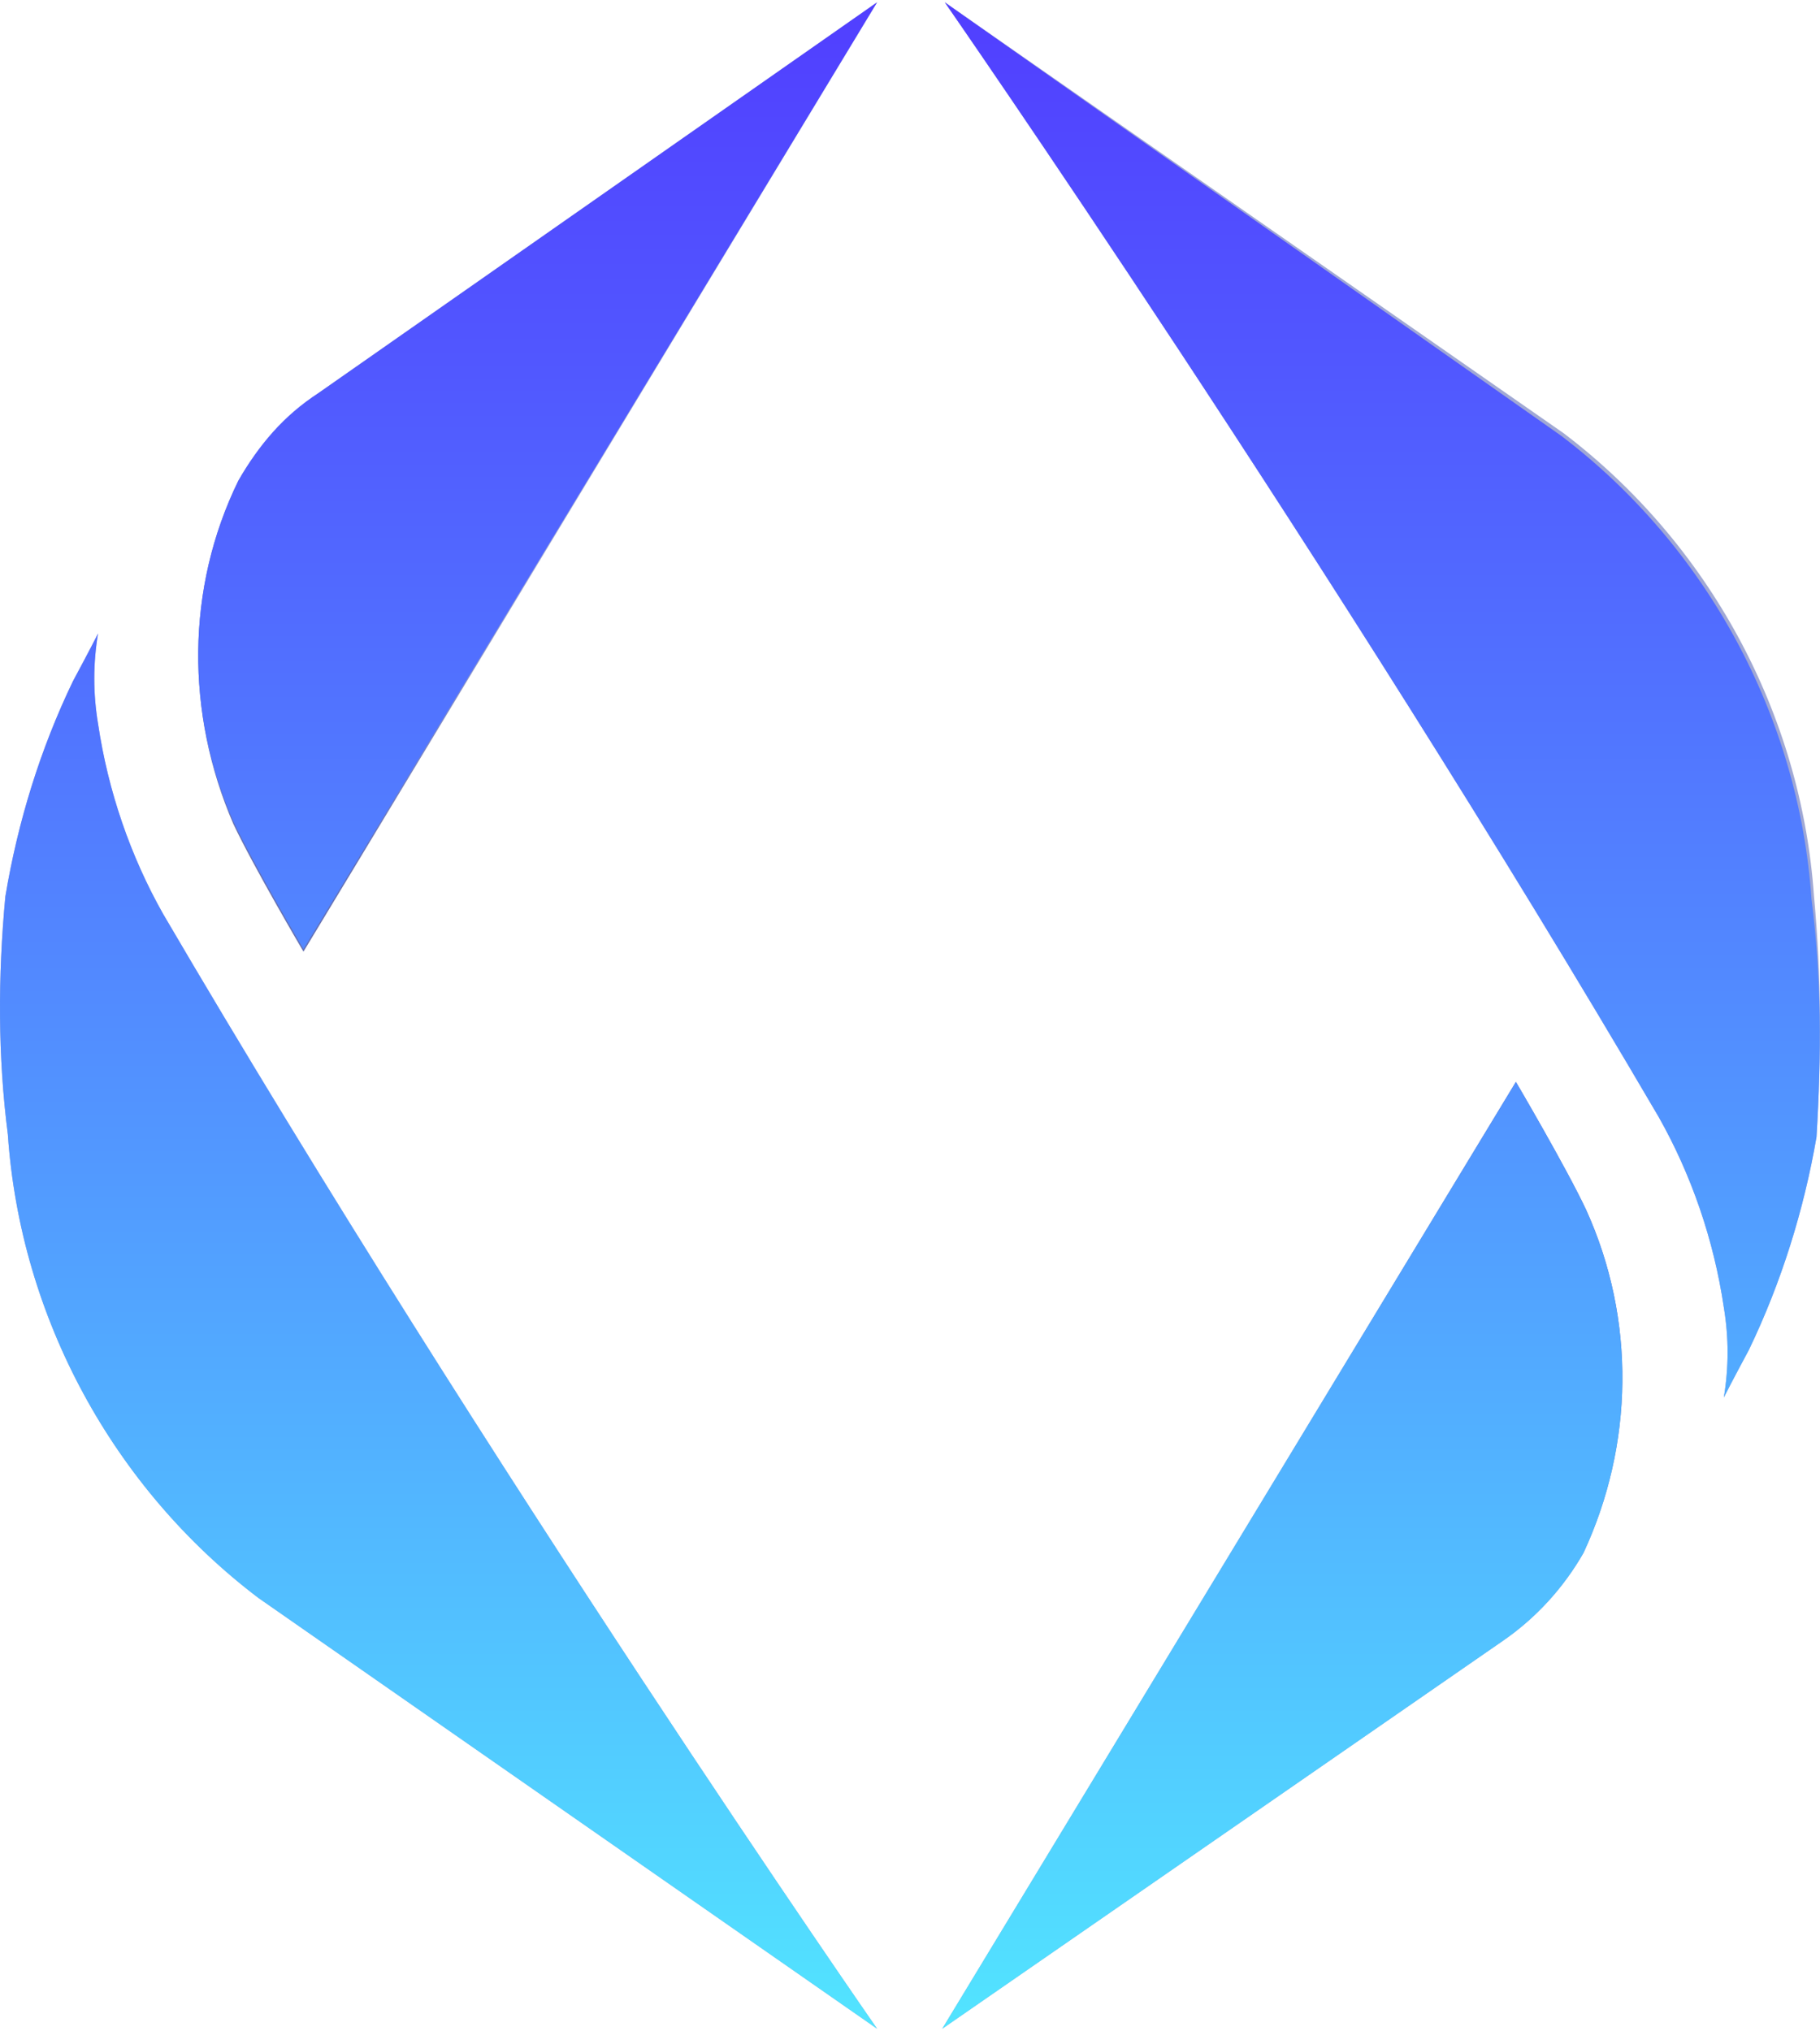 <svg width="586" height="654" viewBox="0 0 586 654" fill="none" xmlns="http://www.w3.org/2000/svg">
<path d="M75.123 265.291C81.575 279.002 97.707 306.426 97.707 306.426L282.411 0.735L102.546 126.561C92.061 133.82 83.188 143.499 76.736 154.791C59.798 189.473 59.798 229.802 75.123 265.291Z" fill="url(#paint0_linear_4_3)"/>
<path d="M2.531 365.305C6.564 424.185 36.407 479.032 83.189 514.521L282.411 653.251C282.411 653.251 157.393 473.386 52.539 294.327C42.053 275.776 34.794 254.805 31.568 233.028C29.955 223.349 29.955 213.67 31.568 203.991C29.148 208.831 23.502 219.316 23.502 219.316C13.017 241.094 5.758 264.484 1.725 288.681C-0.695 314.492 -0.695 340.302 2.531 365.305Z" fill="#A0A8D4"/>
<path d="M510.671 389.502C504.218 375.791 488.087 348.367 488.087 348.367L303.382 653.251L484.054 528.233C494.539 520.973 503.412 511.295 509.864 500.003C525.996 465.32 526.802 424.992 510.671 389.502Z" fill="url(#paint1_linear_4_3)"/>
<path d="M584.069 288.681C580.036 229.802 550.193 174.955 503.412 139.466L304.189 0.735C304.189 0.735 429.208 180.601 534.062 359.659C544.547 378.211 551.806 399.181 555.033 420.959C556.646 430.638 556.646 440.317 555.033 449.995C557.452 445.156 563.098 434.671 563.098 434.671C573.584 412.893 580.843 389.503 584.876 366.112C586.489 339.495 586.489 314.492 584.069 288.681Z" fill="#A0A8D4"/>
<path d="M76.736 154.79C83.188 143.498 91.254 133.82 102.546 126.561L282.411 0.735L97.707 305.619C97.707 305.619 81.575 278.196 75.123 264.484C59.798 229.802 59.798 189.473 76.736 154.79ZM2.531 365.305C6.564 424.185 36.407 479.032 83.188 514.521L282.411 653.251C282.411 653.251 157.393 473.386 52.539 294.327C42.053 275.776 34.794 254.805 31.568 233.028C29.955 223.349 29.955 213.67 31.568 203.991C29.148 208.831 23.502 219.316 23.502 219.316C13.017 241.094 5.758 264.484 1.725 288.681C-0.695 314.491 -0.695 340.302 2.531 365.305ZM510.671 389.503C504.218 375.791 488.087 348.367 488.087 348.367L303.382 653.251L484.054 528.233C494.54 520.974 503.412 511.295 509.864 500.003C525.996 465.32 526.802 424.992 510.671 389.503ZM583.262 289.488C579.229 230.608 549.386 175.761 502.605 140.272L304.189 0.735C304.189 0.735 429.207 180.601 534.061 359.659C544.547 378.211 551.806 399.181 555.032 420.959C556.646 430.638 556.646 440.317 555.032 449.995C557.452 445.156 563.098 434.671 563.098 434.671C573.583 412.893 580.843 389.503 584.875 366.112C586.489 339.495 586.489 314.491 583.262 289.488Z" fill="url(#paint2_linear_4_3)"/>
<defs>
<linearGradient id="paint0_linear_4_3" x1="290.813" y1="8.383" x2="53.829" y2="265.29" gradientUnits="userSpaceOnUse">
<stop offset="0.58" stop-color="#A0A8D4"/>
<stop offset="0.73" stop-color="#8791C7"/>
<stop offset="0.91" stop-color="#6470B4"/>
</linearGradient>
<linearGradient id="paint1_linear_4_3" x1="295.789" y1="646.141" x2="532.684" y2="389.417" gradientUnits="userSpaceOnUse">
<stop offset="0.58" stop-color="#A0A8D4"/>
<stop offset="0.73" stop-color="#8791C7"/>
<stop offset="0.91" stop-color="#6470B4"/>
</linearGradient>
<linearGradient id="paint2_linear_4_3" x1="293.079" y1="-2.49" x2="293.079" y2="655.671" gradientUnits="userSpaceOnUse">
<stop stop-color="#513EFF"/>
<stop offset="0.18" stop-color="#5157FF"/>
<stop offset="0.57" stop-color="#5298FF"/>
<stop offset="1" stop-color="#52E5FF"/>
</linearGradient>
</defs>
</svg>
